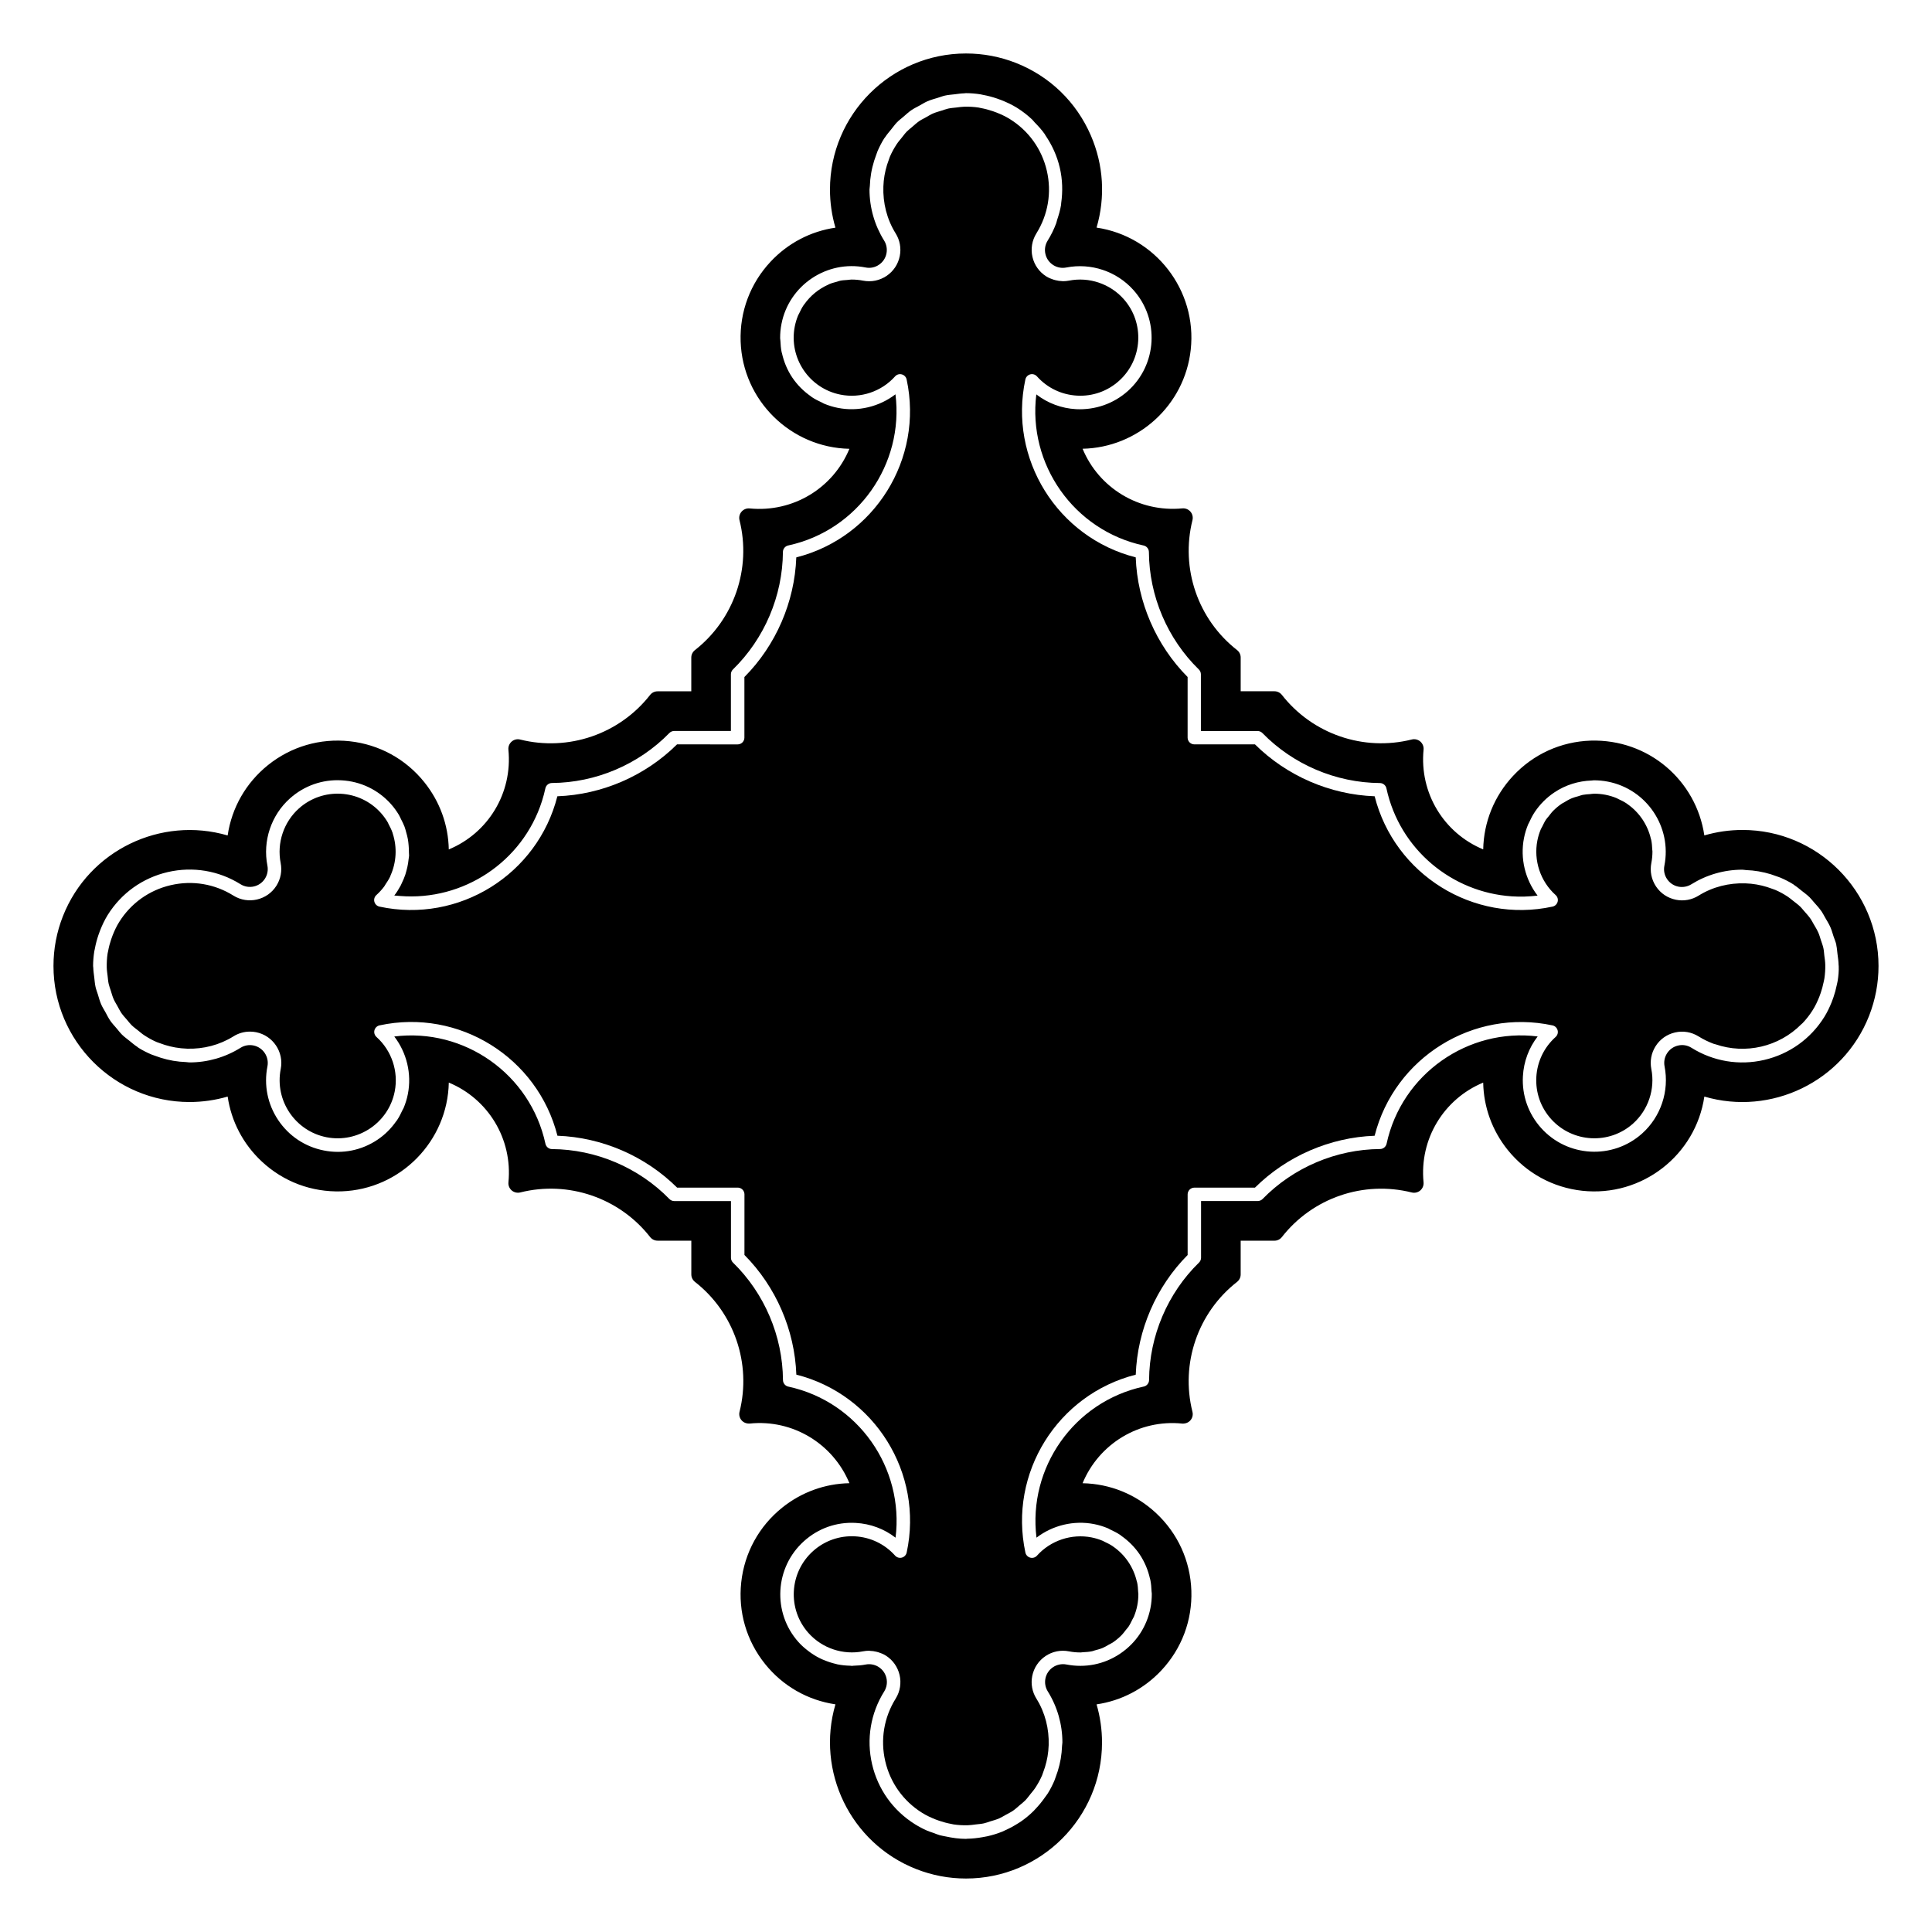<?xml version="1.0" encoding="UTF-8"?>
<!-- Uploaded to: SVG Repo, www.svgrepo.com, Generator: SVG Repo Mixer Tools -->
<svg fill="#000000" width="800px" height="800px" version="1.1" viewBox="144 144 512 512" xmlns="http://www.w3.org/2000/svg">
 <g>
  <path d="m627.23 395.31c-0.168-0.754-0.441-1.473-0.684-2.195-0.207-0.629-0.371-1.273-0.637-1.879-0.367-0.836-0.836-1.613-1.301-2.387-0.25-0.422-0.457-0.871-0.734-1.273-0.535-0.777-1.164-1.465-1.789-2.168-0.324-0.359-0.605-0.75-0.953-1.09-0.574-0.562-1.23-1.039-1.859-1.535-0.508-0.398-0.988-0.82-1.535-1.18-1.027-0.672-2.109-1.27-3.25-1.762-0.273-0.117-0.555-0.191-0.828-0.297-0.887-0.344-1.797-0.625-2.734-0.852-0.473-0.109-0.953-0.215-1.43-0.297-0.957-0.168-1.941-0.262-2.938-0.297-4.309-0.152-8.652 0.906-12.41 3.25-1.789 1.117-3.918 1.512-5.992 1.098-2.176-0.43-4.055-1.676-5.289-3.516-1.23-1.844-1.672-4.051-1.246-6.227 0.203-1.031 0.297-2.066 0.293-3.078 0-0.191-0.051-0.371-0.055-0.562-0.035-0.832-0.098-1.656-0.262-2.453-0.02-0.102-0.07-0.195-0.09-0.297-0.863-3.738-3.082-7.043-6.238-9.234-0.047-0.031-0.086-0.074-0.133-0.109-0.707-0.48-1.473-0.867-2.262-1.223-0.141-0.066-0.266-0.156-0.414-0.215-0.938-0.395-1.93-0.695-2.961-0.902-1.031-0.203-2.062-0.293-3.074-0.289-0.348 0-0.68 0.074-1.023 0.102-0.664 0.051-1.34 0.082-1.984 0.211-0.406 0.086-0.797 0.246-1.195 0.363-0.555 0.16-1.117 0.293-1.648 0.516-0.754 0.316-1.477 0.73-2.188 1.176-0.145 0.09-0.309 0.145-0.449 0.242-0.836 0.559-1.602 1.199-2.297 1.891-0.457 0.457-0.84 0.984-1.238 1.496-0.211 0.273-0.465 0.516-0.656 0.801-0.395 0.578-0.695 1.223-1.008 1.863-0.133 0.273-0.309 0.52-0.422 0.797-0.387 0.93-0.691 1.914-0.895 2.945-1.043 5.305 0.805 10.844 4.832 14.449 0.504 0.449 0.711 1.137 0.535 1.785-0.176 0.645-0.695 1.148-1.355 1.285-21.004 4.551-41.891-8.52-47.137-29.242-11.848-0.438-23.297-5.402-31.715-13.754h-16.066c-0.984 0-1.785-0.801-1.785-1.785v-16.066c-8.352-8.418-13.316-19.871-13.75-31.711-20.711-5.25-33.77-26.086-29.246-47.141 0.141-0.656 0.641-1.176 1.289-1.352 0.648-0.18 1.34 0.035 1.785 0.535 2.746 3.062 6.519 4.871 10.625 5.098 4.082 0.238 8.055-1.16 11.113-3.906 6.324-5.668 6.856-15.422 1.195-21.738-3.613-4.027-9.145-5.871-14.445-4.832-0.523 0.102-1.047 0.152-1.57 0.152-0.016 0-0.031 0.004-0.047 0.004-0.055 0-0.105-0.02-0.156-0.02-0.621-0.016-1.223-0.105-1.82-0.258-0.18-0.047-0.359-0.098-0.539-0.152-0.645-0.207-1.273-0.465-1.855-0.828-1.879-1.168-3.195-3.008-3.691-5.164-0.504-2.16-0.125-4.383 1.043-6.262 3.102-4.984 4.086-10.879 2.762-16.594-1.328-5.719-4.801-10.578-9.785-13.684-1.145-0.711-2.336-1.266-3.547-1.742-0.328-0.133-0.66-0.246-0.996-0.363-1.039-0.352-2.098-0.637-3.16-0.828-0.207-0.035-0.406-0.102-0.613-0.133-1.246-0.188-2.492-0.246-3.734-0.223-0.73 0.016-1.426 0.133-2.137 0.215-0.734 0.086-1.477 0.133-2.203 0.293-0.59 0.133-1.145 0.359-1.719 0.535-0.777 0.238-1.559 0.449-2.301 0.77-0.645 0.281-1.234 0.66-1.844 1.004-0.605 0.332-1.23 0.629-1.805 1.023-0.672 0.465-1.258 1.02-1.875 1.547-0.453 0.395-0.938 0.742-1.367 1.176-0.508 0.52-0.934 1.113-1.391 1.684-0.457 0.57-0.938 1.109-1.34 1.734-0.672 1.027-1.27 2.106-1.762 3.246-0.117 0.266-0.191 0.551-0.293 0.82-0.344 0.887-0.625 1.797-0.852 2.742-0.109 0.473-0.215 0.953-0.297 1.43-0.168 0.957-0.262 1.941-0.297 2.938-0.152 4.309 0.906 8.652 3.25 12.414 1.117 1.789 1.508 3.918 1.098 5.992-0.43 2.176-1.676 4.051-3.516 5.285-1.84 1.23-4.047 1.676-6.227 1.25-1.027-0.203-2.051-0.293-3.059-0.289-0.363 0-0.719 0.082-1.082 0.105-0.648 0.051-1.305 0.074-1.93 0.207-0.289 0.059-0.555 0.18-0.836 0.258-0.691 0.188-1.379 0.359-2.035 0.637-0.09 0.035-0.168 0.102-0.258 0.137-2.551 1.133-4.769 2.941-6.387 5.254-0.047 0.066-0.105 0.121-0.152 0.188-0.465 0.684-0.84 1.441-1.195 2.207-0.07 0.16-0.176 0.301-0.246 0.465-0.395 0.938-0.695 1.926-0.902 2.961-1.641 8.328 3.797 16.445 12.125 18.082 5.32 1.055 10.844-0.805 14.449-4.832 0.441-0.504 1.133-0.715 1.785-0.535 0.648 0.172 1.148 0.695 1.285 1.352 4.527 21.059-8.523 41.898-29.242 47.141-0.438 11.844-5.402 23.297-13.754 31.711v16.066c0 0.988-0.801 1.785-1.785 1.785l-16.07-0.004c-8.418 8.352-19.863 13.316-31.711 13.754-5.25 20.715-26.066 33.773-47.141 29.242-0.656-0.141-1.176-0.637-1.352-1.285-0.176-0.648 0.035-1.34 0.535-1.785 0.785-0.707 1.477-1.473 2.086-2.289 0.117-0.156 0.191-0.336 0.301-0.5 0.465-0.68 0.91-1.371 1.258-2.106 0.039-0.09 0.059-0.191 0.102-0.281 1.562-3.496 1.777-7.461 0.59-11.105-0.02-0.066-0.023-0.141-0.051-0.207-0.262-0.77-0.637-1.512-1.027-2.242-0.09-0.168-0.145-0.352-0.242-0.52-0.516-0.875-1.117-1.715-1.82-2.5-5.664-6.324-15.418-6.856-21.738-1.195-4.027 3.606-5.875 9.145-4.832 14.449 0.406 2.07 0.02 4.195-1.098 5.992-2.422 3.879-7.559 5.066-11.43 2.648-4.977-3.109-10.863-4.086-16.594-2.762-5.719 1.324-10.578 4.801-13.684 9.785-0.711 1.137-1.258 2.332-1.738 3.543-0.133 0.336-0.25 0.676-0.367 1.02-0.348 1.023-0.621 2.055-0.812 3.102-0.039 0.227-0.105 0.441-0.141 0.672-0.188 1.234-0.246 2.473-0.223 3.707 0.016 0.75 0.137 1.473 0.223 2.203 0.086 0.715 0.133 1.438 0.289 2.141 0.137 0.609 0.363 1.176 0.551 1.762 0.238 0.762 0.438 1.531 0.762 2.262 0.281 0.641 0.656 1.223 0.996 1.832 0.336 0.609 0.637 1.238 1.027 1.82 0.453 0.66 1.004 1.246 1.527 1.848 0.398 0.465 0.754 0.957 1.199 1.391 0.523 0.516 1.125 0.941 1.699 1.402 0.559 0.449 1.094 0.922 1.707 1.32 1.039 0.68 2.125 1.285 3.273 1.777 0.23 0.102 0.473 0.16 0.707 0.25 0.934 0.367 1.898 0.66 2.887 0.898 0.438 0.105 0.883 0.195 1.324 0.277 1.039 0.18 2.098 0.293 3.176 0.324 4.246 0.117 8.523-0.953 12.227-3.266 1.34-0.84 2.871-1.27 4.434-1.258 0.52 0.004 1.043 0.055 1.562 0.156 4.488 0.891 7.422 5.262 6.535 9.75-1.641 8.328 3.797 16.438 12.125 18.082 8.316 1.629 16.445-3.797 18.082-12.121 1.047-5.309-0.805-10.844-4.832-14.449-0.5-0.449-0.707-1.137-0.535-1.785 0.172-0.645 0.695-1.148 1.352-1.289 21.055-4.535 41.891 8.531 47.141 29.246 11.844 0.438 23.293 5.394 31.711 13.75h16.066c0.988 0 1.785 0.801 1.785 1.785l-0.004 16.062c8.352 8.418 13.316 19.863 13.754 31.715 20.715 5.246 33.77 26.082 29.242 47.137-0.141 0.66-0.637 1.18-1.285 1.355-0.648 0.172-1.34-0.035-1.789-0.535-2.742-3.062-6.516-4.875-10.621-5.106-4.102-0.223-8.055 1.164-11.117 3.906-6.324 5.664-6.856 15.422-1.195 21.738 3.606 4.027 9.141 5.875 14.445 4.832 0.535-0.105 1.074-0.156 1.613-0.156 0.07 0 0.137 0.023 0.207 0.031 0.594 0.016 1.184 0.105 1.762 0.246 0.188 0.047 0.363 0.098 0.543 0.152 0.645 0.207 1.273 0.457 1.863 0.828 3.883 2.418 5.074 7.547 2.656 11.43-3.109 4.984-4.086 10.871-2.762 16.594 1.324 5.719 4.801 10.578 9.785 13.684 1.137 0.711 2.332 1.258 3.535 1.738 0.336 0.137 0.68 0.258 1.027 0.371 1.027 0.348 2.066 0.625 3.113 0.816 0.215 0.039 0.43 0.105 0.645 0.137 1.238 0.188 2.484 0.246 3.727 0.223 0.727-0.016 1.422-0.133 2.125-0.215 0.742-0.086 1.484-0.137 2.215-0.297 0.574-0.125 1.109-0.348 1.664-0.52 0.797-0.242 1.598-0.457 2.363-0.789 0.605-0.266 1.16-0.625 1.734-0.941 0.645-0.352 1.305-0.664 1.91-1.082 0.645-0.441 1.215-0.984 1.809-1.492 0.48-0.406 0.984-0.777 1.426-1.23 0.508-0.52 0.938-1.117 1.391-1.688 0.453-0.562 0.926-1.098 1.328-1.719 0.676-1.031 1.281-2.121 1.773-3.266 0.105-0.246 0.172-0.504 0.266-0.75 0.359-0.91 0.645-1.855 0.875-2.82 0.109-0.457 0.207-0.918 0.289-1.379 0.172-0.992 0.273-2.004 0.309-3.039 0.137-4.281-0.922-8.602-3.254-12.332-1.117-1.789-1.512-3.918-1.102-5.992 0.434-2.176 1.684-4.055 3.523-5.289s4.062-1.676 6.223-1.246c1.039 0.203 2.074 0.297 3.094 0.289 0.207 0 0.406-0.051 0.609-0.059 0.812-0.039 1.621-0.098 2.402-0.258 0.246-0.051 0.48-0.156 0.719-0.223 0.719-0.188 1.441-0.379 2.117-0.664 0.574-0.242 1.117-0.578 1.668-0.898 0.312-0.18 0.656-0.312 0.953-0.516 0.836-0.559 1.602-1.195 2.297-1.891 0.465-0.465 0.855-1.004 1.266-1.527 0.203-0.262 0.441-0.492 0.629-0.77 0.406-0.609 0.73-1.281 1.055-1.953 0.117-0.242 0.273-0.457 0.379-0.707 0.387-0.938 0.695-1.918 0.898-2.953 0.207-1.031 0.297-2.066 0.293-3.078 0-0.191-0.051-0.371-0.055-0.559-0.035-0.832-0.098-1.656-0.262-2.453-0.02-0.105-0.07-0.211-0.098-0.316-0.867-3.75-3.102-7.07-6.277-9.25-0.031-0.02-0.055-0.051-0.086-0.07-0.695-0.473-1.457-0.855-2.238-1.211-0.152-0.07-0.281-0.172-0.438-0.23-0.938-0.395-1.926-0.695-2.961-0.902-5.289-1.031-10.836 0.805-14.449 4.832-0.441 0.5-1.137 0.707-1.785 0.535s-1.148-0.695-1.289-1.355c-4.523-21.059 8.523-41.891 29.246-47.137 0.438-11.844 5.394-23.297 13.75-31.715v-16.066c0-0.984 0.801-1.785 1.785-1.785h16.055c8.418-8.352 19.871-13.316 31.715-13.75 5.246-20.715 26.137-33.762 47.137-29.246 0.66 0.141 1.18 0.641 1.355 1.289 0.176 0.648-0.035 1.34-0.535 1.785-3.062 2.746-4.875 6.519-5.106 10.625-0.227 4.102 1.16 8.051 3.906 11.113 5.664 6.312 15.422 6.852 21.738 1.195 4.027-3.606 5.875-9.141 4.832-14.445-0.406-2.07-0.02-4.203 1.098-5.992 1.168-1.879 3.008-3.195 5.164-3.691 2.172-0.508 4.383-0.125 6.262 1.043 1.281 0.797 2.609 1.441 3.969 1.949 0.172 0.066 0.352 0.082 0.523 0.141 7.934 2.727 16.809 0.664 22.723-5.305 0.109-0.109 0.246-0.195 0.352-0.309 1.004-1.055 1.91-2.223 2.711-3.5 0.684-1.098 1.223-2.258 1.699-3.43 0.145-0.367 0.277-0.734 0.402-1.109 0.309-0.891 0.543-1.805 0.734-2.719 0.07-0.352 0.172-0.699 0.223-1.055 0.18-1.184 0.258-2.379 0.238-3.582-0.012-0.875-0.145-1.715-0.258-2.562-0.074-0.641-0.098-1.258-0.234-1.871z"/>
  <path d="m605.78 363.95c-3.449 0-6.832 0.484-10.113 1.445-2.156-14.605-14.82-25.578-30.133-25.121-7.871 0.262-15.164 3.578-20.535 9.324-5.004 5.352-7.789 12.223-7.934 19.496-10.414-4.312-16.93-14.918-15.805-26.43 0.082-0.816-0.246-1.617-0.867-2.156-0.621-0.535-1.465-0.73-2.254-0.535-12.812 3.215-26.301-1.438-34.422-11.812-0.48-0.609-1.211-0.969-1.984-0.969h-8.938v-8.938c0-0.777-0.352-1.508-0.969-1.984-10.383-8.121-15.012-21.629-11.812-34.422 0.195-0.797 0-1.637-0.535-2.258-0.535-0.621-1.328-0.938-2.156-0.863-11.477 1.094-22.113-5.391-26.426-15.805 14.566-0.301 27.035-11.395 28.66-26.254 1.727-15.773-9.395-30.047-24.957-32.352 2.371-8.07 1.859-16.637-1.527-24.445-3.828-8.836-10.867-15.652-19.824-19.191-4.234-1.664-8.695-2.508-13.25-2.508-19.875 0-36.047 16.168-36.047 36.047 0 3.445 0.484 6.832 1.445 10.113-6.574 0.961-12.59 4.102-17.195 9.027-5.375 5.75-8.188 13.246-7.926 21.113 0.527 15.695 13.305 28.145 28.824 28.465-4.312 10.414-14.906 16.918-26.43 15.805-0.836-0.082-1.617 0.242-2.156 0.863-0.535 0.625-0.734 1.465-0.535 2.258 3.203 12.785-1.438 26.301-11.812 34.422-0.609 0.48-0.969 1.211-0.969 1.984v8.938h-8.938c-0.777 0-1.508 0.359-1.984 0.969-8.125 10.379-21.633 15.008-34.422 11.812-0.797-0.207-1.641 0-2.258 0.535-0.621 0.535-0.941 1.34-0.863 2.156 1.129 11.512-5.387 22.113-15.801 26.43-0.121-6.473-2.367-12.691-6.484-17.82-4.926-6.137-11.949-9.992-19.773-10.848-7.82-0.848-15.512 1.387-21.648 6.312-5.84 4.691-9.613 11.281-10.699 18.652-17.66-5.168-36.738 3.906-43.637 21.348-1.676 4.227-2.519 8.684-2.519 13.246 0 19.875 16.168 36.047 36.047 36.047 3.445 0 6.832-0.488 10.113-1.445 0.961 6.574 4.102 12.59 9.027 17.195 5.75 5.371 13.195 8.172 21.113 7.926 15.695-0.527 28.145-13.305 28.465-28.828 10.414 4.312 16.93 14.918 15.805 26.426-0.082 0.816 0.242 1.617 0.863 2.156 0.621 0.527 1.465 0.73 2.258 0.535 12.766-3.211 26.293 1.43 34.422 11.812 0.48 0.613 1.211 0.969 1.984 0.969h8.938v8.938c0 0.77 0.359 1.508 0.969 1.984 10.383 8.121 15.02 21.633 11.812 34.422-0.203 0.789 0 1.633 0.535 2.254 0.535 0.625 1.328 0.91 2.156 0.867 11.453-1.18 22.113 5.387 26.426 15.805-6.469 0.121-12.688 2.363-17.82 6.481-6.137 4.934-9.992 11.949-10.848 19.773-0.855 7.828 1.387 15.512 6.312 21.652 4.691 5.84 11.281 9.613 18.652 10.699-5.176 17.66 3.906 36.738 21.352 43.637 4.231 1.672 8.691 2.523 13.246 2.523 19.875 0 36.047-16.172 36.047-36.047 0-3.445-0.488-6.832-1.445-10.105 6.578-0.961 12.59-4.102 17.195-9.027 5.375-5.754 8.191-13.25 7.926-21.109-0.266-7.871-3.578-15.164-9.332-20.535-5.352-5.004-12.223-7.789-19.496-7.934 4.316-10.414 14.941-16.984 26.426-15.805 0.836 0.039 1.617-0.246 2.156-0.867 0.539-0.621 0.734-1.461 0.535-2.254-3.211-12.785 1.43-26.301 11.812-34.422 0.609-0.48 0.969-1.203 0.969-1.984v-8.938h8.938c0.777 0 1.508-0.359 1.984-0.969 8.117-10.379 21.598-15.023 34.422-11.812 0.781 0.191 1.633 0 2.254-0.535s0.945-1.34 0.867-2.156c-1.129-11.504 5.387-22.105 15.805-26.426 0.121 6.473 2.363 12.691 6.481 17.82 4.934 6.137 11.949 9.984 19.773 10.844 15.805 1.707 30.051-9.391 32.355-24.965 17.66 5.188 36.742-3.894 43.637-21.34 1.668-4.25 2.519-8.707 2.519-13.262 0-19.875-16.172-36.051-36.047-36.051zm25.238 39.895c-0.066 0.418-0.176 0.816-0.262 1.23-0.215 1.074-0.5 2.121-0.852 3.152-0.152 0.438-0.297 0.871-0.473 1.301-0.555 1.375-1.184 2.715-1.977 3.984-3.613 5.789-9.262 9.828-15.906 11.375-6.637 1.543-13.496 0.402-19.289-3.211-1.062-0.672-2.324-0.887-3.566-0.594-1.23 0.289-2.273 1.031-2.941 2.106-0.637 1.02-0.855 2.231-0.625 3.414 1.285 6.535-0.992 13.352-5.953 17.789-7.785 6.977-19.805 6.316-26.777-1.473-3.379-3.773-5.094-8.637-4.812-13.695 0.211-3.891 1.578-7.535 3.914-10.555-18.418-2.301-36.031 9.898-40.039 28.43-0.176 0.816-0.902 1.402-1.738 1.406-11.648 0.074-22.988 4.902-31.125 13.238-0.336 0.344-0.797 0.539-1.281 0.539h-15.023v15.023c0 0.484-0.195 0.941-0.539 1.281-8.34 8.133-13.164 19.477-13.238 31.125-0.004 0.836-0.59 1.562-1.406 1.738-18.535 4.004-30.73 21.574-28.43 40.047 4.289-3.285 9.883-4.648 15.262-3.598 1.266 0.246 2.484 0.625 3.648 1.109 0.215 0.09 0.398 0.227 0.609 0.324 0.926 0.43 1.84 0.883 2.68 1.449 0.105 0.07 0.188 0.168 0.293 0.238 1.875 1.32 3.535 2.957 4.856 4.922 1.328 1.984 2.227 4.172 2.731 6.438 0.02 0.098 0.066 0.18 0.086 0.277 0.207 1.008 0.289 2.031 0.328 3.062 0.012 0.223 0.066 0.434 0.066 0.656 0.004 1.258-0.105 2.527-0.359 3.793-0.977 4.969-3.84 9.266-8.047 12.082-4.203 2.828-9.254 3.828-14.227 2.856-2.559-0.48-5.047 1.16-5.559 3.719-0.23 1.18-0.012 2.394 0.629 3.414 2.527 4.062 3.871 8.73 3.871 13.516 0 0.309-0.082 0.59-0.09 0.898-0.039 1.152-0.156 2.297-0.348 3.438-0.098 0.559-0.211 1.102-0.344 1.648-0.262 1.094-0.598 2.168-1.004 3.219-0.117 0.301-0.203 0.621-0.328 0.918-0.5 1.164-1.074 2.301-1.754 3.394-0.117 0.18-0.25 0.336-0.367 0.516-0.145 0.223-0.312 0.43-0.469 0.648-0.77 1.094-1.613 2.109-2.519 3.055-0.152 0.156-0.289 0.316-0.438 0.469-1.066 1.047-2.207 1.996-3.422 2.828-0.215 0.145-0.441 0.273-0.66 0.414-1.047 0.672-2.133 1.258-3.258 1.77-0.312 0.145-0.613 0.301-0.938 0.434-1.281 0.52-2.602 0.922-3.941 1.223-0.422 0.098-0.848 0.168-1.273 0.242-1.344 0.238-2.699 0.395-4.07 0.414-0.109 0-0.211 0.035-0.324 0.035-1.828 0-3.629-0.258-5.391-0.641-0.527-0.117-1.062-0.188-1.586-0.336-0.609-0.172-1.188-0.422-1.785-0.641-0.523-0.191-1.055-0.344-1.566-0.57-1.098-0.484-2.16-1.043-3.188-1.684-5.789-3.613-9.828-9.262-11.371-15.906-1.543-6.644-0.402-13.504 3.211-19.289 1.375-2.207 0.699-5.133-1.512-6.508-1.023-0.641-2.238-0.852-3.414-0.625-1.059 0.207-2.121 0.289-3.184 0.312-0.145 0.004-0.297 0.047-0.441 0.047-0.152 0-0.293-0.047-0.441-0.047-1.145-0.023-2.281-0.133-3.391-0.359-0.156-0.031-0.301-0.086-0.457-0.121-1.031-0.238-2.039-0.57-3.019-0.977-0.207-0.086-0.418-0.16-0.621-0.25-1.043-0.473-2.035-1.047-2.977-1.707-0.195-0.137-0.379-0.281-0.57-0.422-0.957-0.719-1.875-1.508-2.684-2.418-6.977-7.789-6.316-19.805 1.473-26.777 3.773-3.379 8.594-5.098 13.695-4.812 3.891 0.211 7.535 1.578 10.551 3.914 2.297-18.469-9.895-36.031-28.426-40.039-0.82-0.176-1.402-0.902-1.41-1.738-0.082-11.648-4.906-22.988-13.246-31.125-0.344-0.336-0.539-0.797-0.539-1.281v-15.023h-15.023c-0.484 0-0.941-0.195-1.281-0.539-8.133-8.34-19.477-13.164-31.125-13.238-0.836-0.004-1.559-0.59-1.734-1.406-4.012-18.535-21.578-30.754-40.059-28.43 3.293 4.289 4.66 9.871 3.598 15.262-0.246 1.266-0.625 2.484-1.109 3.648-0.09 0.223-0.23 0.406-0.332 0.625-0.422 0.922-0.883 1.828-1.445 2.672-0.055 0.082-0.133 0.152-0.188 0.23-1.328 1.906-2.984 3.582-4.969 4.914-4.207 2.828-9.262 3.848-14.234 2.852-4.973-0.977-9.262-3.84-12.082-8.047-2.82-4.207-3.836-9.262-2.856-14.227 0.504-2.559-1.164-5.047-3.723-5.559-1.18-0.227-2.394-0.016-3.41 0.629-4.062 2.527-8.73 3.871-13.523 3.871-0.309 0-0.594-0.082-0.902-0.09-1.148-0.039-2.293-0.156-3.426-0.348-0.559-0.098-1.109-0.211-1.652-0.344-1.094-0.262-2.168-0.598-3.219-1.004-0.301-0.117-0.621-0.203-0.918-0.328-1.164-0.5-2.301-1.074-3.394-1.754-0.145-0.09-0.25-0.211-0.395-0.309-0.707-0.457-1.328-1.008-1.984-1.535-0.672-0.539-1.371-1.039-1.977-1.633-0.516-0.504-0.934-1.082-1.402-1.629-0.605-0.707-1.246-1.375-1.758-2.133-0.469-0.68-0.828-1.438-1.23-2.168-0.379-0.691-0.812-1.352-1.129-2.07-0.383-0.867-0.625-1.797-0.906-2.711-0.203-0.656-0.465-1.293-0.609-1.965-0.188-0.832-0.242-1.703-0.344-2.562-0.102-0.828-0.23-1.641-0.25-2.481-0.004-0.168-0.051-0.324-0.051-0.492 0-1.293 0.117-2.574 0.309-3.844 0.035-0.246 0.109-0.488 0.156-0.73 0.227-1.238 0.551-2.453 0.953-3.648 0.137-0.395 0.273-0.785 0.43-1.176 0.562-1.422 1.211-2.812 2.019-4.117 3.613-5.789 9.262-9.828 15.906-11.371 6.648-1.535 13.496-0.402 19.289 3.211 2.215 1.387 5.133 0.699 6.508-1.512 0.637-1.023 0.855-2.231 0.625-3.414-1.285-6.531 0.992-13.352 5.953-17.793 3.773-3.379 8.641-5.098 13.695-4.812 5.059 0.277 9.703 2.508 13.082 6.281 0.812 0.906 1.508 1.875 2.109 2.875 0.23 0.383 0.395 0.801 0.598 1.199 0.328 0.641 0.656 1.273 0.902 1.941 0.188 0.492 0.309 1.008 0.449 1.516 0.172 0.613 0.344 1.219 0.449 1.844 0.09 0.523 0.137 1.047 0.188 1.582 0.055 0.648 0.09 1.293 0.082 1.949-0.004 0.266 0.051 0.523 0.035 0.797-0.02 0.336-0.098 0.66-0.133 0.992-0.039 0.359-0.082 0.707-0.137 1.062-0.117 0.711-0.277 1.402-0.473 2.082-0.086 0.301-0.156 0.598-0.258 0.898-0.258 0.762-0.57 1.492-0.918 2.207-0.105 0.215-0.188 0.434-0.297 0.645-0.5 0.926-1.055 1.824-1.703 2.664 0.5 0.059 0.992 0.07 1.492 0.117 16.777 1.367 32.5-9.023 37.645-25.137 0.352-1.109 0.656-2.242 0.906-3.394 0.176-0.82 0.898-1.402 1.734-1.41 11.648-0.082 22.992-4.906 31.125-13.246 0.336-0.344 0.797-0.539 1.281-0.539h15.023v-15.023c0-0.484 0.195-0.941 0.539-1.281 8.34-8.133 13.168-19.477 13.246-31.125 0.004-0.836 0.59-1.559 1.41-1.734 18.531-4.012 30.727-21.578 28.418-40.059-4.289 3.293-9.891 4.66-15.254 3.598-1.266-0.246-2.484-0.625-3.648-1.109-0.207-0.086-0.383-0.215-0.586-0.309-0.938-0.43-1.859-0.891-2.711-1.465-0.082-0.055-0.145-0.133-0.227-0.188-1.906-1.328-3.586-2.988-4.918-4.973-1.328-1.98-2.223-4.16-2.731-6.422-0.023-0.102-0.07-0.191-0.09-0.293-0.207-0.992-0.281-2.012-0.328-3.027-0.012-0.238-0.066-0.457-0.07-0.695-0.004-1.258 0.105-2.527 0.359-3.793 2.019-10.262 12.031-16.953 22.273-14.938 1.254 0.258 2.504-0.004 3.547-0.711 1.047-0.699 1.758-1.773 2-3.008 0.23-1.184 0.012-2.398-0.625-3.414-2.527-4.062-3.871-8.73-3.871-13.516 0-0.312 0.082-0.605 0.09-0.918 0.039-1.145 0.152-2.277 0.344-3.406 0.098-0.562 0.211-1.117 0.348-1.668 0.258-1.078 0.59-2.133 0.988-3.176 0.121-0.316 0.211-0.648 0.344-0.961 0.5-1.164 1.074-2.297 1.754-3.387 0.086-0.141 0.207-0.242 0.293-0.383 0.473-0.727 1.039-1.371 1.582-2.039 0.523-0.648 1.012-1.336 1.586-1.926 0.516-0.523 1.102-0.953 1.656-1.426 0.695-0.594 1.359-1.23 2.106-1.738 0.695-0.48 1.461-0.84 2.203-1.25 0.68-0.371 1.324-0.797 2.031-1.102 0.887-0.387 1.832-0.641 2.766-0.926 0.641-0.195 1.254-0.449 1.91-0.594 0.852-0.191 1.738-0.246 2.613-0.348 0.812-0.098 1.605-0.227 2.422-0.246 0.172-0.004 0.332-0.051 0.504-0.051 1.301 0 2.586 0.117 3.856 0.312 0.227 0.035 0.453 0.105 0.68 0.145 1.258 0.227 2.492 0.555 3.703 0.969 0.383 0.133 0.766 0.266 1.145 0.418 1.426 0.562 2.816 1.211 4.133 2.023 1.477 0.918 2.828 1.977 4.062 3.141 0.227 0.211 0.387 0.473 0.605 0.691 0.969 0.984 1.898 1.996 2.691 3.117 0.086 0.125 0.141 0.266 0.227 0.395 1.75 2.574 3.062 5.441 3.789 8.566s0.805 6.281 0.367 9.367c-0.02 0.145-0.004 0.297-0.031 0.449-0.215 1.359-0.609 2.684-1.047 4-0.098 0.289-0.133 0.59-0.238 0.875-0.594 1.594-1.344 3.133-2.266 4.609-0.672 1.074-0.883 2.336-0.594 3.566 0.289 1.23 1.031 2.273 2.106 2.941 1.02 0.641 2.223 0.855 3.414 0.625 6.555-1.285 13.352 0.996 17.789 5.953 6.977 7.785 6.316 19.801-1.473 26.777-3.773 3.379-8.691 5.059-13.695 4.812-3.891-0.211-7.535-1.582-10.555-3.918-2.297 18.477 9.898 36.039 28.43 40.047 0.816 0.176 1.402 0.898 1.406 1.734 0.074 11.648 4.902 22.988 13.238 31.125 0.344 0.336 0.539 0.797 0.539 1.281v15.023h15.023c0.484 0 0.941 0.195 1.281 0.539 8.133 8.34 19.477 13.168 31.125 13.246 0.836 0.004 1.562 0.59 1.738 1.41 3.508 16.211 17.375 27.555 33.188 28.613 2.258 0.152 4.555 0.09 6.871-0.191-3.293-4.281-4.664-9.863-3.602-15.254 0.246-1.266 0.625-2.484 1.113-3.652 0.07-0.168 0.176-0.312 0.25-0.48 0.441-0.984 0.934-1.934 1.527-2.82 1.352-2 3.082-3.75 5.148-5.133 2.977-2 6.394-3.043 9.895-3.16 0.18-0.004 0.359-0.051 0.539-0.055 1.258-0.004 2.527 0.105 3.793 0.359 10.262 2.019 16.965 12.016 14.941 22.273-0.246 1.238 0.004 2.5 0.711 3.547 0.707 1.047 1.773 1.762 3.012 2.004 1.184 0.227 2.398 0.004 3.414-0.625 4.066-2.527 8.734-3.871 13.516-3.871 0.332 0 0.645 0.086 0.977 0.102 1.113 0.039 2.223 0.152 3.324 0.336 0.578 0.102 1.145 0.215 1.707 0.352 1.059 0.25 2.098 0.578 3.117 0.973 0.332 0.133 0.68 0.215 1.008 0.363 1.16 0.5 2.293 1.074 3.375 1.75 0.141 0.086 0.25 0.207 0.387 0.297 0.645 0.418 1.215 0.922 1.82 1.395 0.727 0.57 1.473 1.113 2.125 1.754 0.422 0.418 0.781 0.898 1.176 1.34 0.707 0.789 1.414 1.566 2.012 2.438 0.348 0.504 0.605 1.062 0.918 1.594 0.516 0.875 1.047 1.734 1.449 2.672 0.316 0.73 0.516 1.512 0.766 2.273 0.238 0.719 0.555 1.402 0.727 2.152 0.023 0.105 0.02 0.211 0.039 0.316 0.156 0.715 0.191 1.461 0.289 2.195 0.125 0.984 0.281 1.961 0.297 2.938 0 0.109 0.031 0.211 0.031 0.324 0.051 1.246-0.066 2.527-0.258 3.797z"/>
 </g>
</svg>